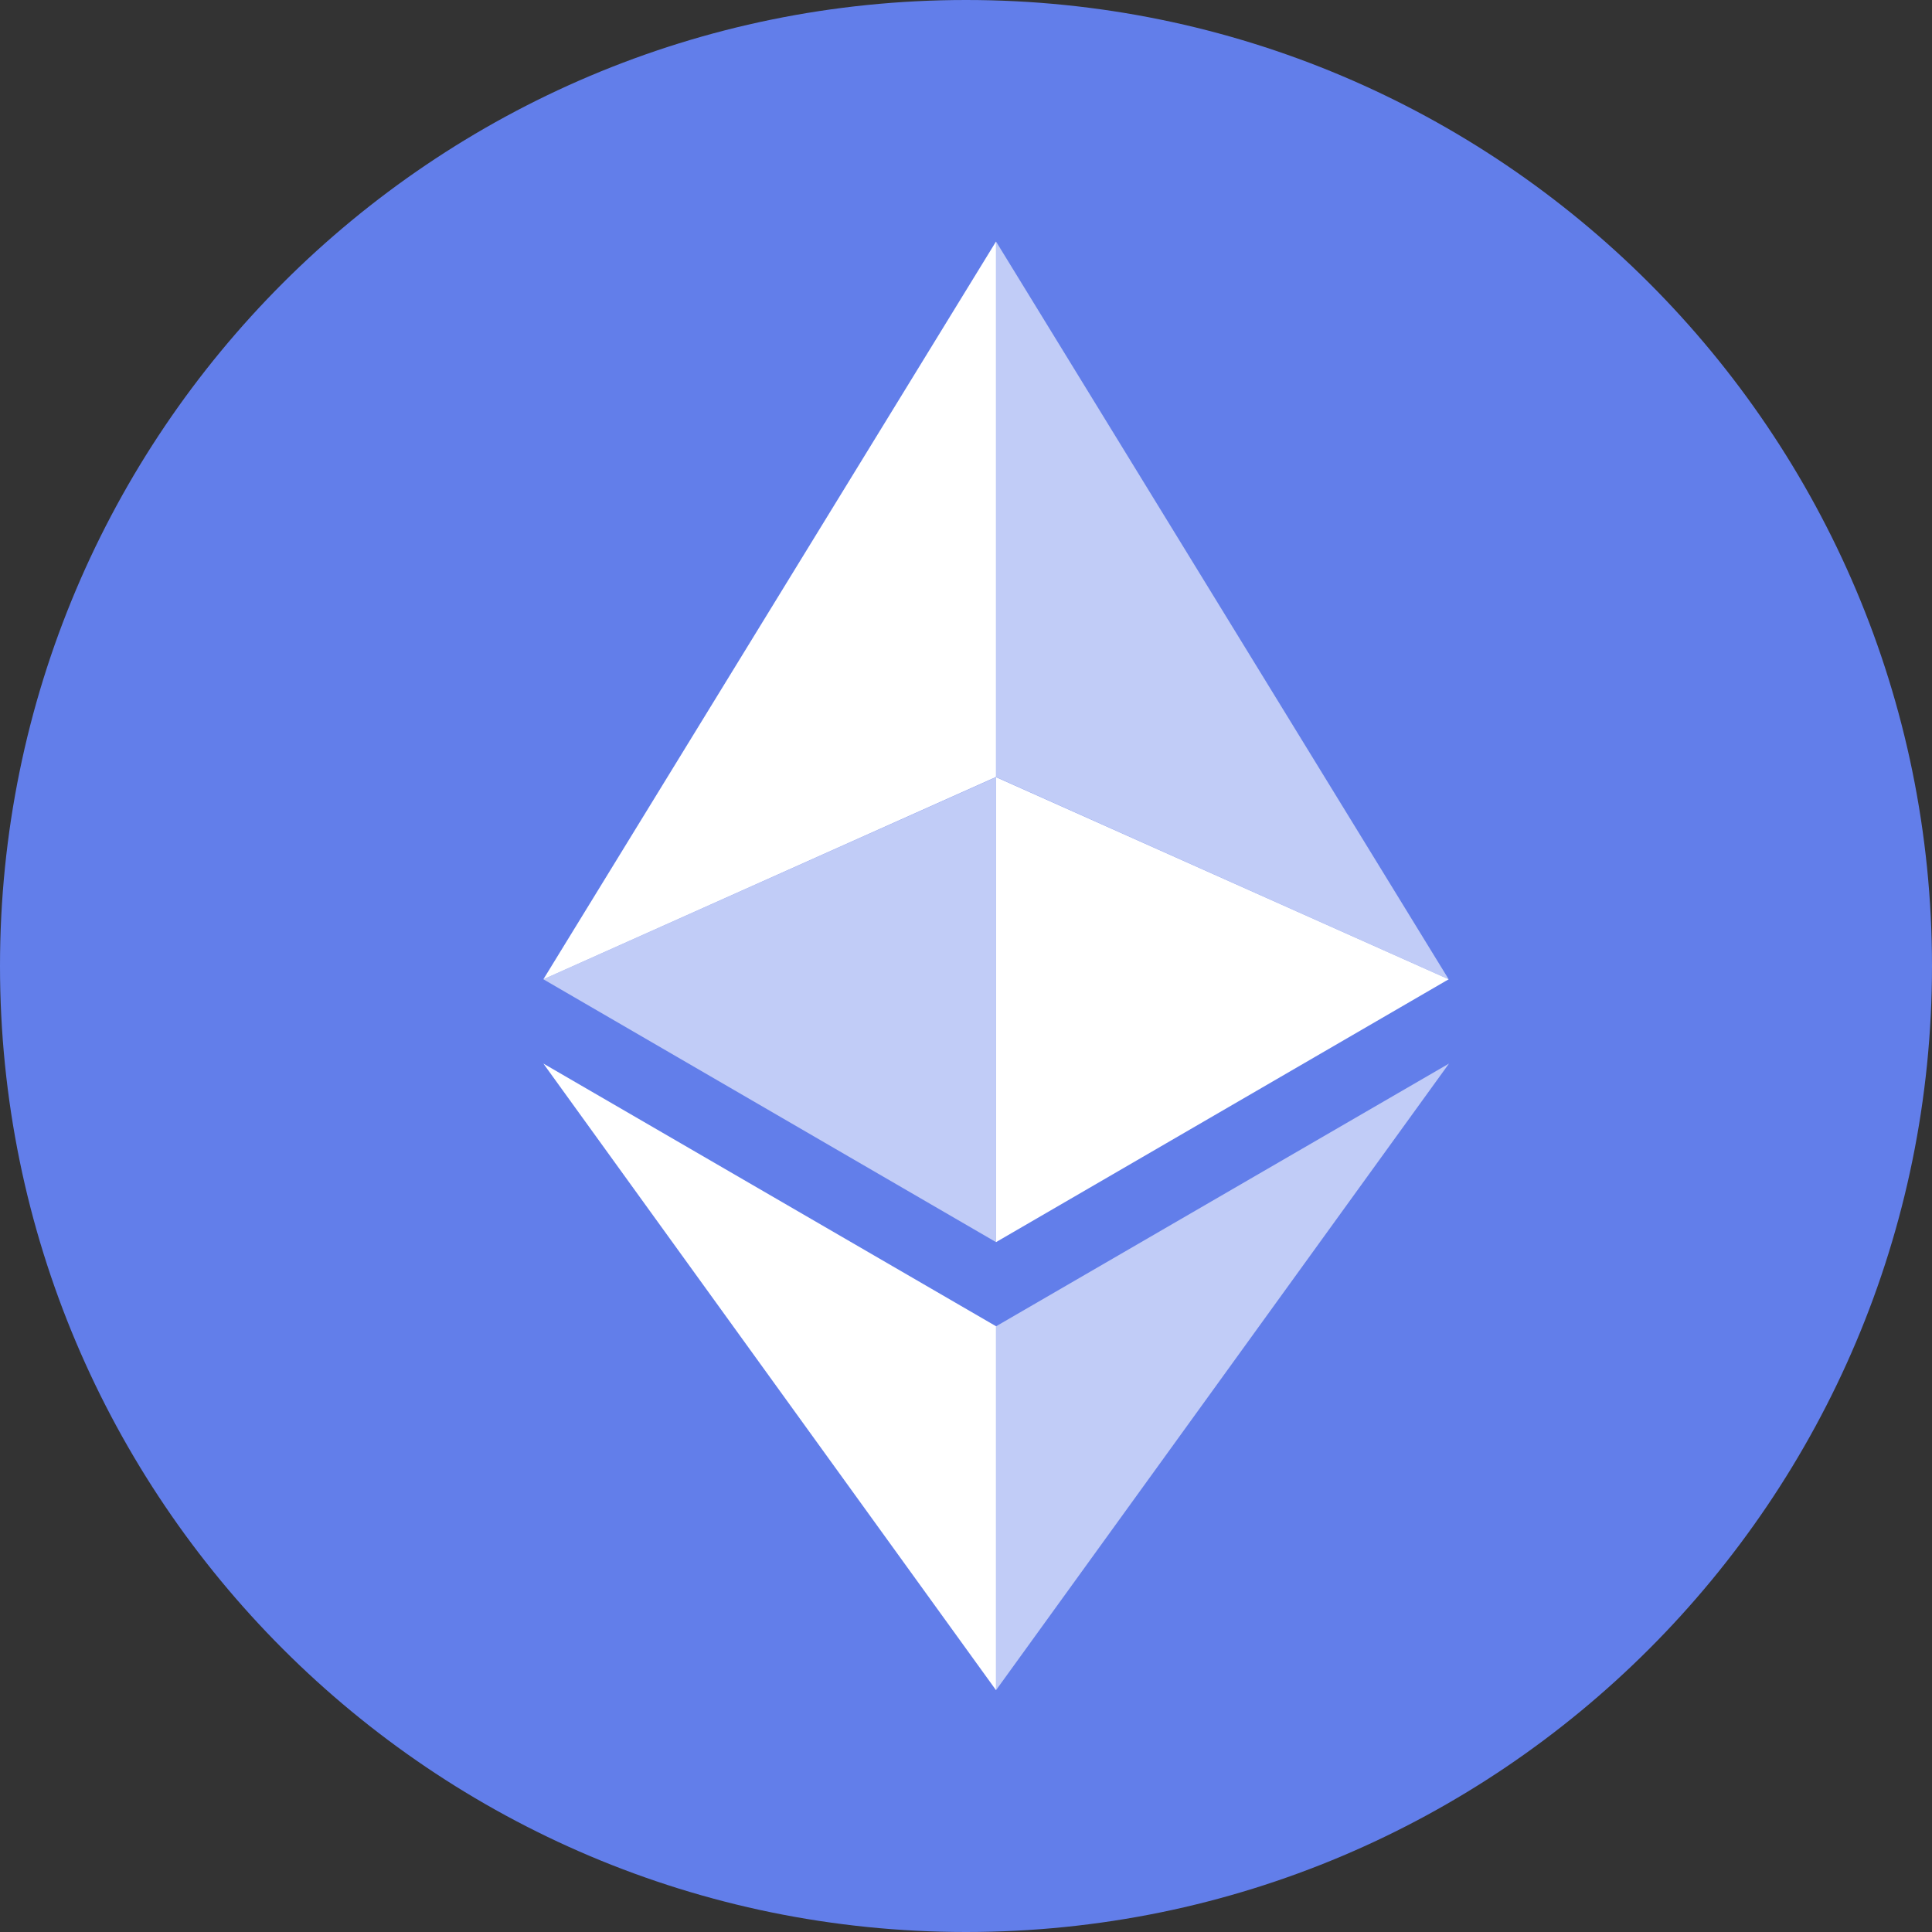 <svg width="24" height="24" viewBox="0 0 24 24" fill="none" xmlns="http://www.w3.org/2000/svg">
<rect x="0" y="0" width="24" height="24" fill="#333333" stroke="none"/>
<g id="Group">
<path id="Vector" d="M12 24C18.627 24 24 18.627 24 12C24 5.373 18.627 0 12 0C5.373 0 0 5.373 0 12C0 18.627 5.373 24 12 24Z" fill="#627EEA"/>
<g id="Group_2">
<path id="Vector_2" d="M12.373 3V9.652L17.996 12.165L12.373 3Z" fill="white" fill-opacity="0.602"/>
<path id="Vector_3" d="M12.373 3L6.75 12.165L12.373 9.652V3Z" fill="white"/>
<path id="Vector_4" d="M12.373 16.476V20.996L18 13.212L12.373 16.476Z" fill="white" fill-opacity="0.602"/>
<path id="Vector_5" d="M12.373 20.996V16.475L6.75 13.212L12.373 20.996Z" fill="white"/>
<path id="Vector_6" d="M12.373 15.43L17.996 12.165L12.373 9.654V15.43Z" fill="white"/>
<path id="Vector_7" d="M6.75 12.165L12.373 15.43V9.654L6.75 12.165Z" fill="white" fill-opacity="0.602"/>
</g>
</g>
</svg>
